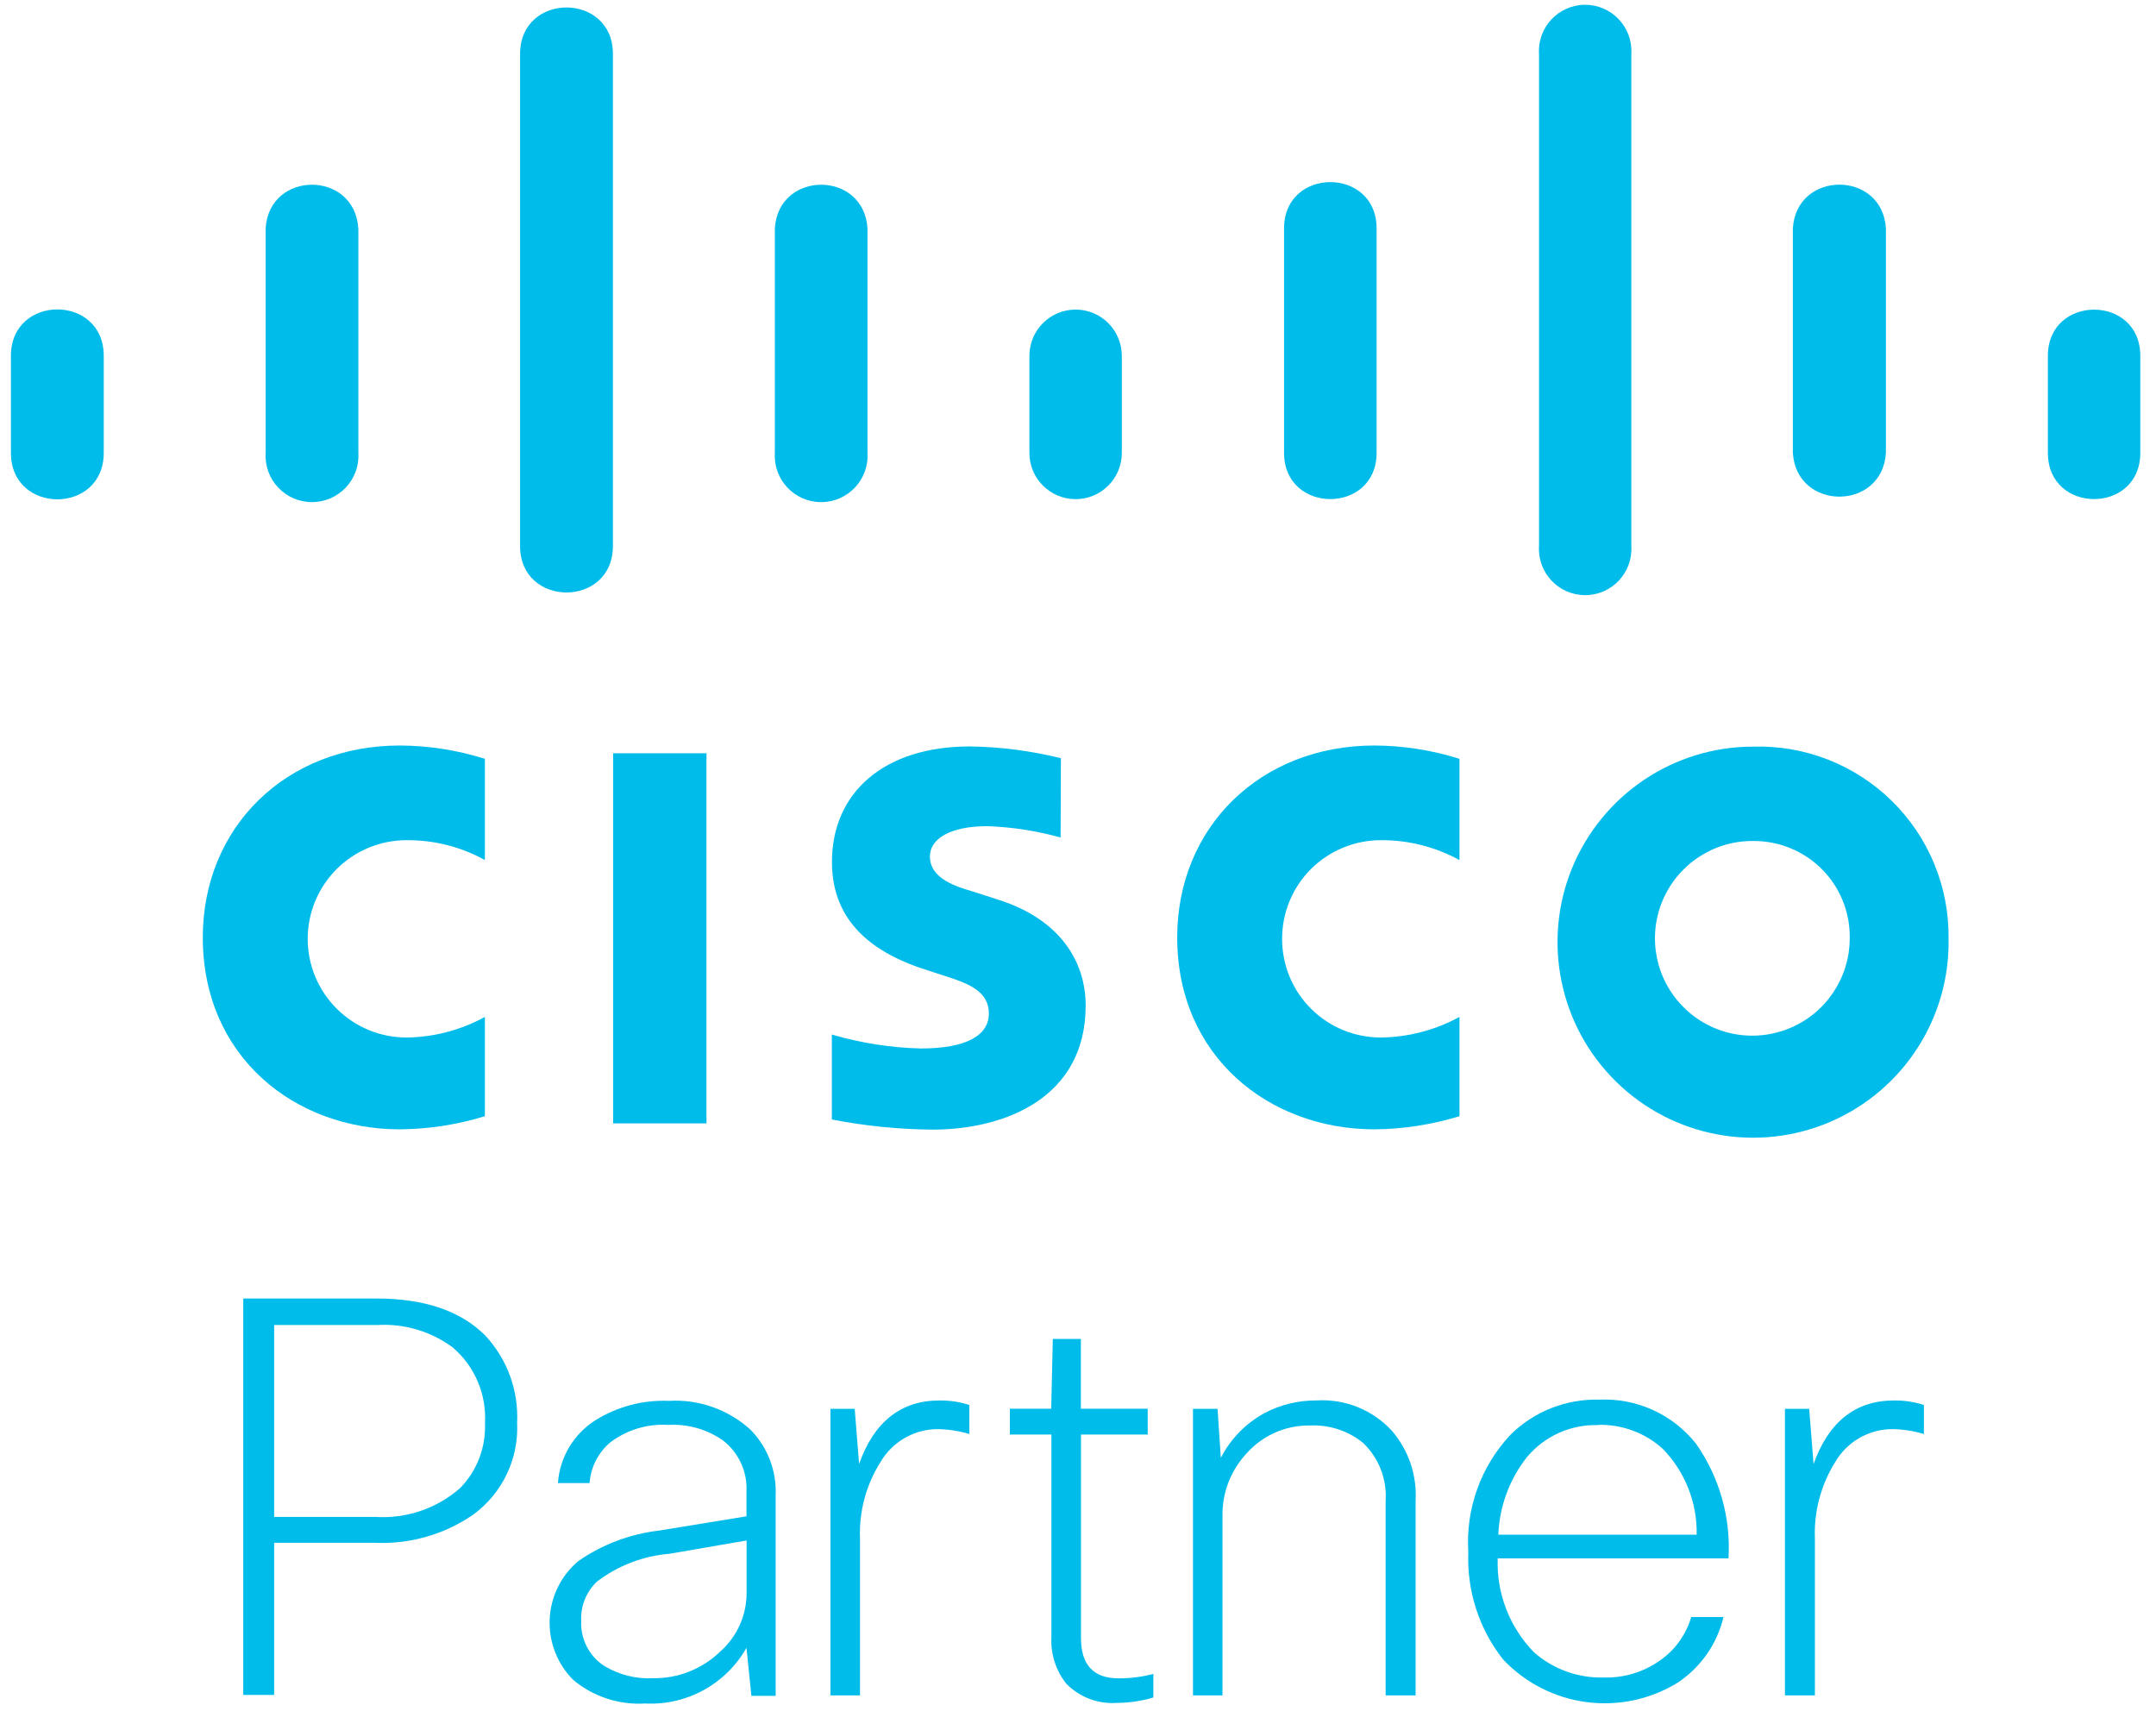 <?xml version="1.0" encoding="utf-8"?>
<svg width="81" height="65" viewBox="0 0 81 65" fill="none" xmlns="http://www.w3.org/2000/svg">
<path d="M9.139 48.784H14.145C15.941 48.784 17.302 49.245 18.229 50.172C19.055 51.056 19.486 52.237 19.428 53.448C19.494 54.809 18.871 56.109 17.771 56.909C16.691 57.651 15.395 58.02 14.088 57.962H10.3V63.676H9.139V48.784V48.784ZM14.191 49.779H10.3V56.989H14.111C15.268 57.062 16.41 56.674 17.283 55.909C17.921 55.259 18.259 54.375 18.221 53.463C18.283 52.383 17.837 51.333 17.014 50.626C16.202 50.022 15.203 49.722 14.191 49.779Z" fill="#00BCEA"/>
<path d="M22.151 55.717H20.962C21.028 54.748 21.555 53.875 22.37 53.356C23.2 52.84 24.166 52.587 25.142 52.629C26.261 52.563 27.361 52.956 28.192 53.709C28.837 54.363 29.18 55.255 29.141 56.174V63.711H28.23L28.045 61.907C27.273 63.272 25.796 64.08 24.231 63.999C23.254 64.057 22.289 63.742 21.539 63.115C20.936 62.515 20.616 61.688 20.651 60.838C20.686 59.989 21.078 59.193 21.728 58.647C22.631 58.02 23.677 57.628 24.769 57.501L28.045 56.966V56.036C28.084 55.286 27.749 54.567 27.153 54.109C26.553 53.694 25.834 53.49 25.108 53.532C24.327 53.482 23.554 53.717 22.931 54.186C22.477 54.567 22.193 55.12 22.151 55.717ZM24.542 63.049C25.477 63.061 26.38 62.703 27.053 62.053C27.688 61.492 28.053 60.688 28.049 59.839V57.874L25.15 58.374C24.166 58.454 23.227 58.816 22.439 59.408C22.028 59.792 21.808 60.335 21.835 60.896C21.805 61.577 22.135 62.223 22.708 62.592C23.262 62.922 23.9 63.084 24.542 63.049Z" fill="#00BCEA"/>
<path d="M32.31 63.695H31.199V52.929H32.111L32.276 55.001C32.837 53.413 33.849 52.614 35.298 52.614C35.679 52.61 36.056 52.667 36.417 52.783V53.875C36.033 53.759 35.637 53.698 35.237 53.69C34.349 53.69 33.526 54.163 33.08 54.928C32.537 55.79 32.268 56.793 32.31 57.812V63.695V63.695Z" fill="#00BCEA"/>
<path d="M43.123 53.894H40.612V61.538C40.612 62.55 41.085 63.053 42.019 63.053C42.461 63.057 42.904 62.999 43.331 62.888V63.772C42.888 63.907 42.431 63.972 41.965 63.976C41.254 64.026 40.558 63.765 40.058 63.253C39.662 62.753 39.466 62.127 39.501 61.492V53.894H37.94V52.925H39.493L39.554 50.303H40.608V52.925H43.119V53.894H43.123Z" fill="#00BCEA"/>
<path d="M45.932 63.695H44.82V52.929H45.743L45.866 54.77C46.231 54.059 46.801 53.475 47.497 53.094C48.1 52.771 48.777 52.609 49.462 52.613C50.531 52.548 51.569 52.967 52.292 53.752C52.918 54.478 53.237 55.416 53.184 56.374V63.695H52.057V56.405C52.115 55.582 51.807 54.778 51.211 54.209C50.646 53.748 49.927 53.517 49.2 53.555C48.3 53.544 47.439 53.925 46.839 54.597C46.235 55.243 45.908 56.093 45.928 56.978V63.695H45.932Z" fill="#00BCEA"/>
<path d="M63.539 60.75H64.75C64.512 61.761 63.897 62.638 63.032 63.215C60.917 64.514 58.183 64.153 56.475 62.349C55.568 61.204 55.103 59.766 55.164 58.304C55.06 56.678 55.637 55.082 56.756 53.894C57.637 53.025 58.837 52.552 60.075 52.583C61.486 52.517 62.843 53.133 63.72 54.24C64.6 55.497 65.031 57.016 64.939 58.547H56.268C56.218 59.858 56.714 61.134 57.629 62.073C58.352 62.711 59.29 63.049 60.252 63.022C61.04 63.045 61.816 62.799 62.447 62.323C62.974 61.93 63.355 61.377 63.539 60.75ZM60.04 53.54C59.013 53.509 58.029 53.952 57.368 54.74C56.71 55.574 56.333 56.597 56.291 57.658H63.743C63.766 56.455 63.309 55.29 62.466 54.428C61.805 53.828 60.936 53.509 60.044 53.529V53.54H60.04Z" fill="#00BCEA"/>
<path d="M68.181 63.695H67.059V52.929H67.97L68.135 55.001C68.704 53.413 69.708 52.614 71.165 52.614C71.542 52.61 71.919 52.667 72.28 52.783V53.875C71.896 53.759 71.5 53.698 71.1 53.69C70.212 53.69 69.393 54.163 68.947 54.928C68.408 55.794 68.143 56.797 68.185 57.812V63.695H68.181Z" fill="#00BCEA"/>
<path d="M26.542 28.3H23.035V42.204H26.542V28.3Z" fill="#00BCEB"/>
<path d="M54.832 32.311C53.924 31.815 52.909 31.557 51.875 31.565C50.89 31.565 49.948 31.957 49.252 32.649C48.556 33.345 48.168 34.287 48.168 35.272C48.168 36.256 48.556 37.202 49.252 37.894C49.948 38.59 50.89 38.978 51.875 38.978C52.909 38.967 53.924 38.701 54.832 38.205V41.935C53.794 42.251 52.717 42.42 51.633 42.428C47.699 42.428 44.227 39.709 44.227 35.218C44.227 31.069 47.36 28.008 51.633 28.008C52.717 28.012 53.797 28.181 54.832 28.508V32.311Z" fill="#00BCEB"/>
<path d="M18.217 32.311C17.317 31.811 16.302 31.557 15.271 31.565C14.287 31.565 13.345 31.957 12.649 32.649C11.953 33.345 11.56 34.287 11.56 35.272C11.56 36.256 11.953 37.202 12.649 37.894C13.345 38.59 14.287 38.978 15.271 38.978C16.302 38.967 17.313 38.701 18.217 38.205V41.935C17.178 42.254 16.102 42.42 15.017 42.428C11.084 42.428 7.619 39.709 7.619 35.218C7.619 31.069 10.753 28.008 15.017 28.008C16.102 28.012 17.182 28.181 18.217 28.508V32.311Z" fill="#00BCEB"/>
<path d="M73.207 35.256C73.265 38.24 71.511 40.962 68.77 42.143C66.028 43.323 62.848 42.731 60.718 40.639C58.587 38.551 57.934 35.379 59.06 32.618C60.191 29.857 62.879 28.05 65.863 28.05C67.804 27.992 69.685 28.727 71.073 30.088C72.457 31.445 73.23 33.31 73.207 35.256ZM65.863 31.595C64.378 31.584 63.04 32.468 62.463 33.833C61.887 35.198 62.194 36.779 63.24 37.829C64.282 38.882 65.859 39.197 67.228 38.632C68.597 38.071 69.493 36.733 69.493 35.252C69.512 34.283 69.135 33.345 68.45 32.657C67.766 31.968 66.832 31.588 65.863 31.595Z" fill="#00BCEB"/>
<path d="M39.846 31.465C38.954 31.215 38.031 31.073 37.104 31.038C35.693 31.038 34.936 31.511 34.936 32.18C34.936 33.026 35.966 33.318 36.543 33.491L37.512 33.803C39.785 34.526 40.788 36.083 40.788 37.779C40.788 41.266 37.72 42.439 35.036 42.439C33.763 42.428 32.498 42.301 31.252 42.058V38.867C32.34 39.186 33.467 39.363 34.601 39.39C36.343 39.39 37.151 38.878 37.151 38.078C37.151 37.279 36.455 36.971 35.586 36.694L34.84 36.452C32.875 35.837 31.256 34.687 31.256 32.388C31.256 29.765 33.221 28.043 36.435 28.043C37.589 28.058 38.735 28.208 39.858 28.485L39.846 31.465Z" fill="#00BCEB"/>
<path d="M3.898 13.369C3.898 11.043 0.41 11.043 0.41 13.369V17.014C0.41 19.341 3.898 19.341 3.898 17.014V13.369Z" fill="#00BCEB"/>
<path d="M13.46 8.578C13.325 6.394 10.114 6.394 9.98 8.578V17.014C9.918 18.018 10.714 18.864 11.722 18.864C12.725 18.864 13.525 18.018 13.464 17.014V8.578H13.46Z" fill="#00BCEB"/>
<path d="M23.027 2.026C23.027 -0.301 19.539 -0.301 19.539 2.026V20.514C19.539 22.84 23.027 22.84 23.027 20.514V2.026Z" fill="#00BCEB"/>
<path d="M32.591 8.578C32.456 6.394 29.245 6.394 29.111 8.578V17.014C29.049 18.018 29.845 18.864 30.849 18.864C31.856 18.864 32.652 18.018 32.591 17.014V8.578Z" fill="#00BCEB"/>
<path d="M42.146 13.369C42.146 12.408 41.369 11.631 40.412 11.631C39.451 11.631 38.674 12.408 38.674 13.369V17.014C38.674 17.976 39.451 18.752 40.412 18.752C41.369 18.752 42.146 17.976 42.146 17.014V13.369Z" fill="#00BCEB"/>
<path d="M51.718 8.578C51.718 6.263 48.242 6.263 48.242 8.578V17.014C48.242 19.329 51.718 19.329 51.718 17.014V8.578Z" fill="#00BCEB"/>
<path d="M61.288 2.026C61.35 1.026 60.554 0.18 59.554 0.18C58.55 0.18 57.758 1.026 57.82 2.026V20.514C57.758 21.513 58.55 22.359 59.554 22.359C60.554 22.359 61.35 21.517 61.288 20.514V2.026Z" fill="#00BCEB"/>
<path d="M70.853 8.578C70.718 6.39 67.492 6.39 67.357 8.578V17.014C67.492 19.206 70.718 19.206 70.853 17.014V8.578Z" fill="#00BCEB"/>
<path d="M80.41 13.369C80.41 11.054 76.938 11.054 76.938 13.369V17.014C76.938 19.329 80.41 19.329 80.41 17.014V13.369Z" fill="#00BCEB"/>
</svg>
